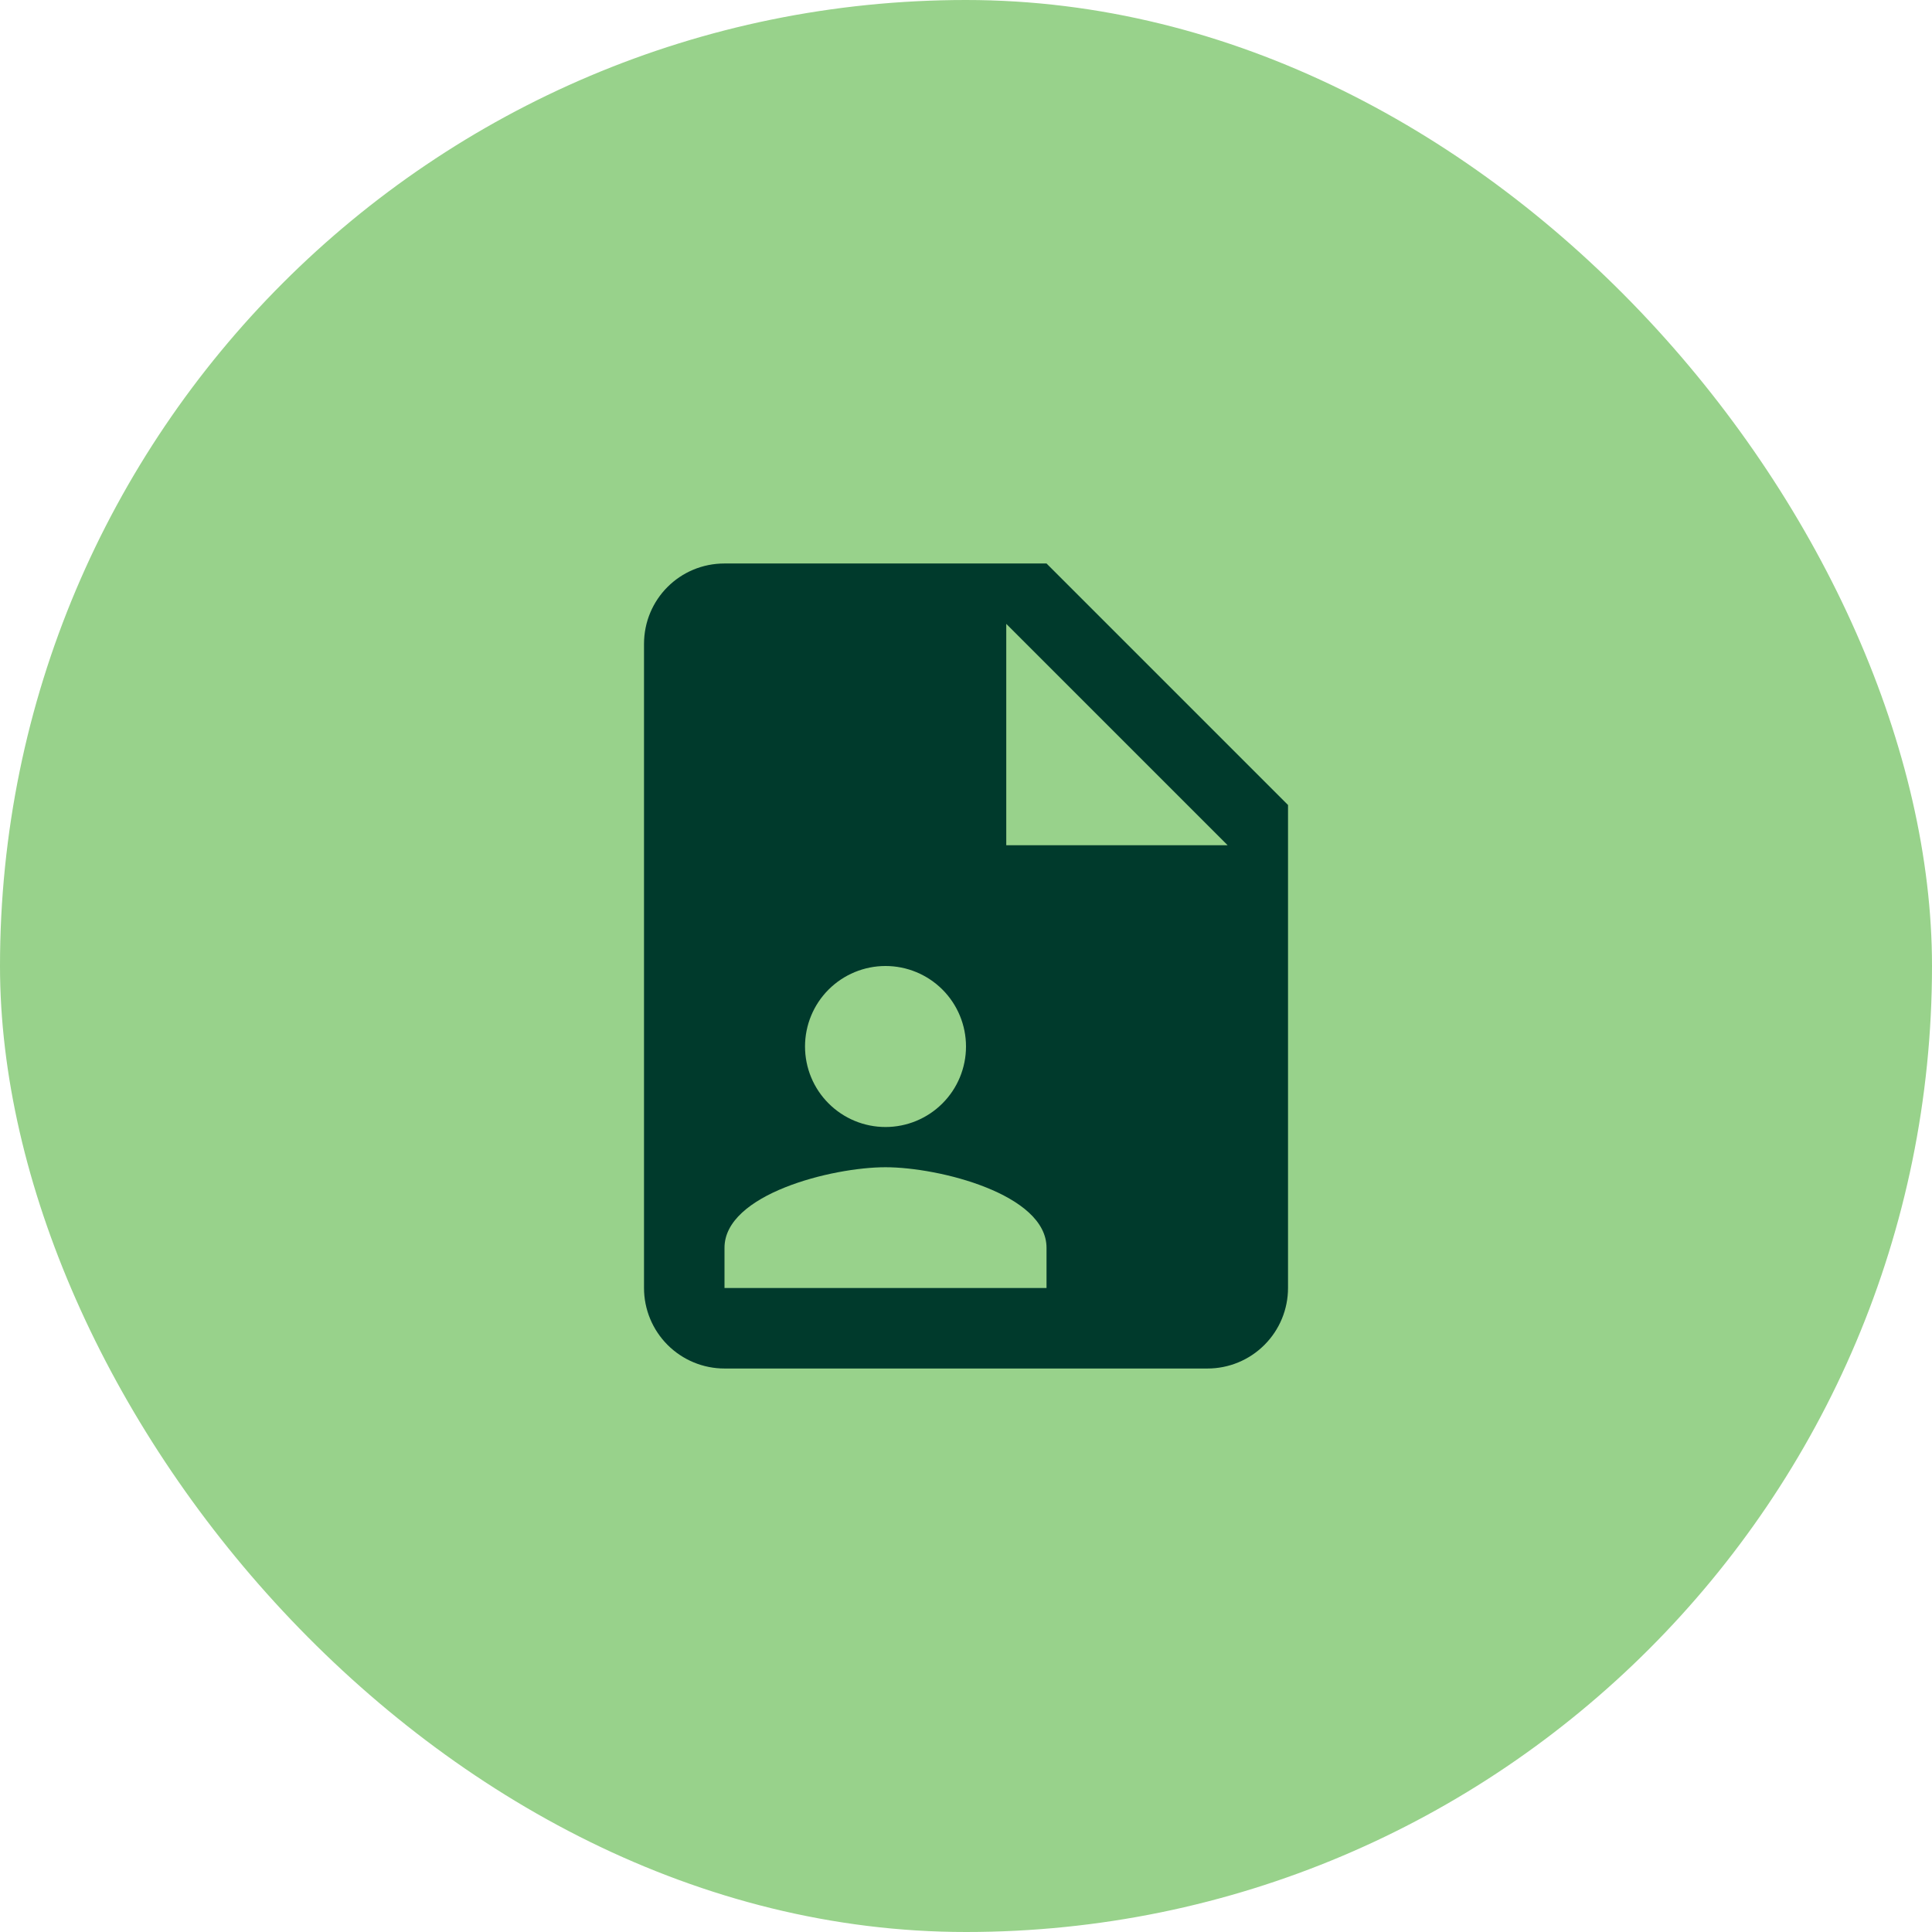 <svg width="56" height="56" viewBox="0 0 56 56" fill="none" xmlns="http://www.w3.org/2000/svg">
<rect width="56" height="56" rx="28" fill="#98D28B"/>
<path d="M29.167 24.5H35.584L29.167 18.083V24.5ZM21 16.333H30.334L37.334 23.333V37.333C37.334 37.952 37.088 38.546 36.65 38.983C36.213 39.421 35.619 39.667 35 39.667H21C20.381 39.667 19.788 39.421 19.35 38.983C18.913 38.546 18.667 37.952 18.667 37.333V18.667C18.667 17.372 19.705 16.333 21 16.333ZM30.334 37.333V36.167C30.334 34.615 27.219 33.833 25.667 33.833C24.115 33.833 21 34.615 21 36.167V37.333H30.334ZM25.667 28C25.048 28 24.455 28.246 24.017 28.683C23.579 29.121 23.334 29.715 23.334 30.333C23.334 30.952 23.579 31.546 24.017 31.983C24.455 32.421 25.048 32.667 25.667 32.667C26.286 32.667 26.879 32.421 27.317 31.983C27.755 31.546 28 30.952 28 30.333C28 29.715 27.755 29.121 27.317 28.683C26.879 28.246 26.286 28 25.667 28Z" fill="#003A2C"/>
</svg>
